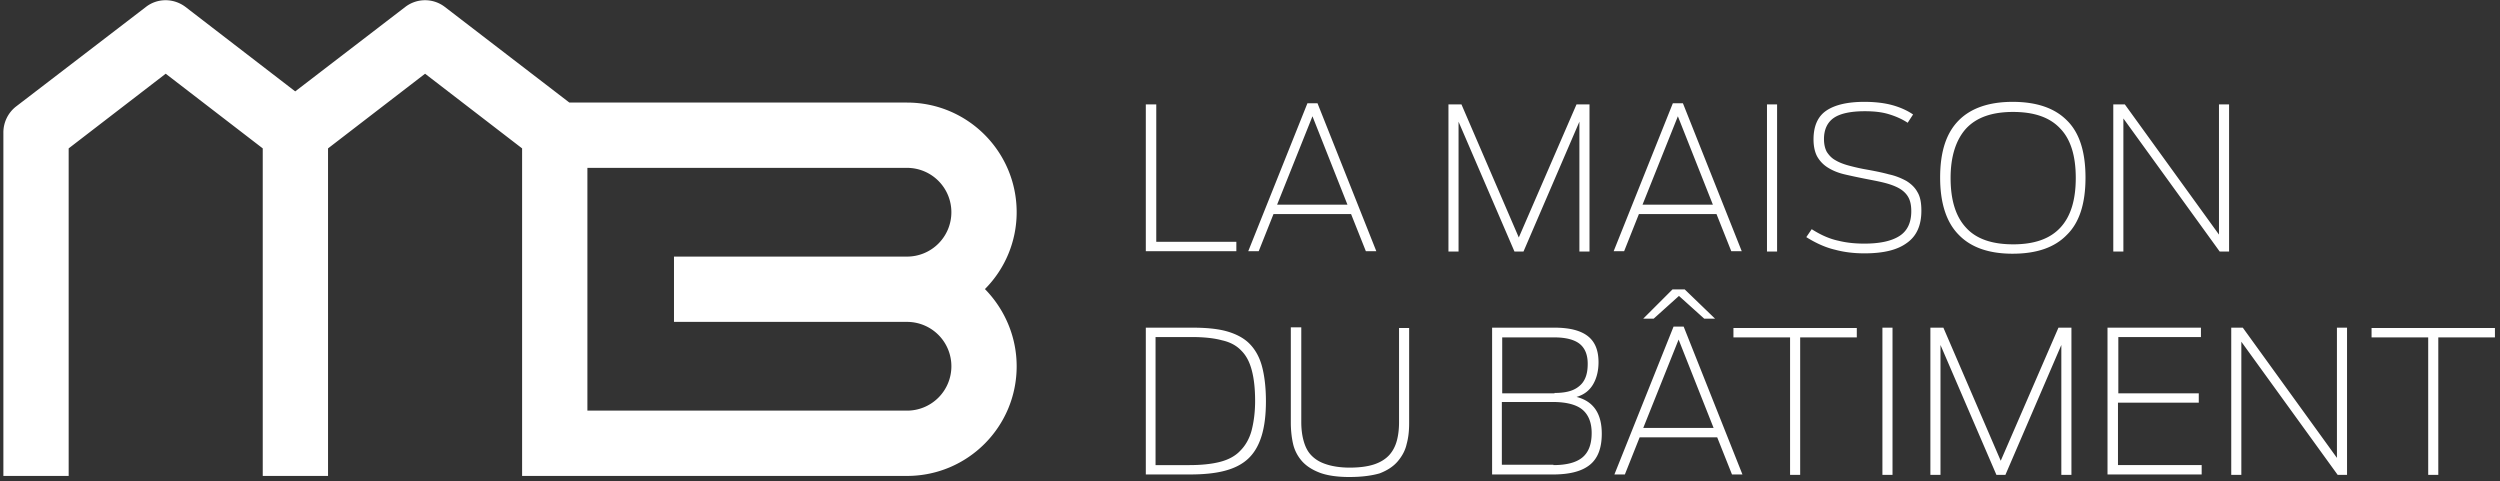 <svg xmlns="http://www.w3.org/2000/svg" width="296" height="57" viewBox="0 0 296 57"><rect x="0" y="0" width="296" height="57" fill="#333333" stroke="none"/><g fill="#fff"><path d="M135.664 12.358h1.238V28.63h9.482v1.111h-10.72zM154.798 12.23h1.196l6.961 17.51h-1.238l-1.751-4.398h-9.183l-1.751 4.399h-1.239zm4.74 12.001-4.142-10.464-4.186 10.464zM171.455 12.358h1.58l6.791 15.76 6.834-15.76h1.537v17.425h-1.196V14.408l-6.62 15.375h-1.068l-6.62-15.375v15.375h-1.196V12.358zM198.063 12.23h1.196l6.962 17.51h-1.239l-1.75-4.398h-9.184l-1.75 4.399h-1.24zm4.741 12.001-4.143-10.464-4.185 10.464zM209.211 12.358h1.196v17.425h-1.196zM220.742 29.997c-1.195 0-2.349-.128-3.46-.427-1.11-.256-2.263-.769-3.416-1.495l.64-.94c1.068.684 2.136 1.154 3.161 1.367 1.025.256 2.05.342 3.075.342 1.837 0 3.204-.3 4.143-.897.94-.598 1.41-1.58 1.41-2.947 0-.726-.128-1.281-.385-1.709s-.64-.768-1.11-1.025c-.47-.256-1.068-.47-1.751-.64-.684-.171-1.41-.3-2.264-.47-.854-.17-1.666-.342-2.392-.513s-1.366-.427-1.922-.768a3.679 3.679 0 0 1-1.28-1.282c-.3-.512-.47-1.238-.47-2.093 0-1.58.512-2.733 1.537-3.416s2.52-1.025 4.484-1.025c1.239 0 2.35.128 3.29.384.939.256 1.793.64 2.476 1.11l-.64.983c-.641-.427-1.41-.769-2.264-1.025s-1.794-.342-2.819-.342c-1.623 0-2.861.256-3.63.769-.769.512-1.196 1.367-1.196 2.52 0 .64.128 1.153.342 1.537.256.385.555.726 1.025.983.427.256.982.47 1.623.64.64.171 1.366.342 2.135.47.94.171 1.794.342 2.563.555.811.171 1.495.47 2.05.77.555.34 1.025.768 1.324 1.323.342.555.47 1.282.47 2.221 0 1.709-.556 2.99-1.709 3.801-1.153.855-2.819 1.239-5.04 1.239zm17.554.043c-2.776 0-4.911-.726-6.363-2.221-1.453-1.452-2.221-3.716-2.221-6.791s.726-5.296 2.22-6.791c1.453-1.452 3.588-2.178 6.364-2.178 2.82 0 4.955.726 6.407 2.178 1.495 1.452 2.22 3.716 2.22 6.79 0 3.076-.725 5.34-2.22 6.792-1.452 1.495-3.588 2.22-6.407 2.22zm.043-1.11c2.52 0 4.356-.641 5.595-1.965 1.239-1.325 1.837-3.29 1.837-5.895s-.598-4.57-1.837-5.85c-1.239-1.325-3.075-1.965-5.595-1.965-2.477 0-4.314.64-5.552 1.964-1.196 1.324-1.837 3.289-1.837 5.851 0 2.606.598 4.57 1.837 5.895 1.196 1.324 3.075 1.964 5.552 1.964zM250.213 12.358h1.366l11.148 15.418V12.358h1.196v17.425h-1.111l-11.404-15.76v15.76h-1.195zM135.664 38.795h5.51c1.622 0 2.989.128 4.057.427 1.067.3 2.007.77 2.69 1.453s1.196 1.58 1.495 2.69c.3 1.11.47 2.52.47 4.143 0 1.623-.17 2.99-.512 4.1-.342 1.11-.855 2.008-1.58 2.691s-1.666 1.153-2.82 1.452c-1.153.3-2.52.427-4.143.427h-5.167zm5.167 16.273c1.41 0 2.648-.128 3.63-.385.983-.256 1.795-.683 2.393-1.324.598-.597 1.067-1.409 1.324-2.349.256-.982.427-2.135.427-3.545s-.128-2.605-.385-3.587c-.256-.983-.64-1.751-1.238-2.35-.556-.597-1.324-1.024-2.307-1.238-.94-.256-2.135-.384-3.587-.384h-4.271v15.162zm18.964 1.41c-1.452 0-2.648-.172-3.545-.513-.897-.342-1.623-.812-2.136-1.41-.512-.598-.854-1.28-1.025-2.05s-.256-1.623-.256-2.477V38.753h1.239v11.232c0 .77.085 1.495.256 2.136s.427 1.238.854 1.708.982.854 1.751 1.11c.726.257 1.709.428 2.862.428s2.135-.128 2.904-.385c.769-.256 1.367-.64 1.794-1.11.427-.47.726-1.068.897-1.708.17-.641.256-1.367.256-2.136v-11.19h1.196v11.275c0 .897-.085 1.709-.299 2.478-.17.768-.555 1.452-1.068 2.05-.512.598-1.238 1.068-2.135 1.41-.897.255-2.05.426-3.545.426zm16.87-17.683h7.39c1.793 0 3.117.342 3.971 1.025s1.239 1.709 1.239 3.075c0 .983-.214 1.88-.64 2.606s-1.068 1.238-1.965 1.495c2.007.512 2.99 1.964 2.99 4.356 0 1.709-.47 2.947-1.453 3.716-.982.769-2.434 1.11-4.356 1.11h-7.176zm7.39 7.73c.768 0 1.409-.085 1.921-.255s.897-.428 1.196-.727c.3-.298.513-.683.64-1.11.129-.427.172-.897.172-1.367 0-1.025-.3-1.794-.897-2.306s-1.623-.812-3.033-.812h-6.193v6.62h6.193zm-.129 8.543c1.538 0 2.69-.3 3.417-.897s1.11-1.538 1.11-2.904c0-1.239-.384-2.179-1.11-2.776s-1.922-.897-3.502-.897h-6.022v7.431h6.107zm14.223-16.4h1.196l6.961 17.51h-1.238l-1.751-4.399h-9.183l-1.751 4.4h-1.239zm-.128-4.4h1.452l3.587 3.46h-1.281l-2.99-2.691-2.99 2.69h-1.238zm4.869 16.4-4.143-10.463-4.186 10.464zM211.944 39.948h-6.705v-1.11h14.606v1.11h-6.705v16.273h-1.196zM222.878 38.795h1.196v17.426h-1.196zM228.516 38.795h1.58l6.791 15.76 6.834-15.76h1.537v17.426h-1.196V40.845l-6.62 15.376h-1.068l-6.62-15.376v15.376h-1.196V38.795zM249.529 38.795h11.062v1.111h-9.781v6.663h9.525v1.11h-9.567v7.389h9.909v1.11h-11.148zM264.179 38.795h1.367l11.147 15.419V38.795h1.196v17.426h-1.111l-11.403-15.76v15.76h-1.196zM287.499 39.948h-6.706v-1.11H295.4v1.11h-6.706v16.273h-1.195zM120.373 25.128c0-7.175-5.808-12.984-12.984-12.984H67.412L52.677.826a3.846 3.846 0 0 0-4.698 0L34.953 10.82 21.969.826c-1.41-1.068-3.332-1.068-4.698 0L1.895 12.614A3.907 3.907 0 0 0 .4 15.689v40.66h7.73V17.57l11.49-8.842 11.489 8.841V56.35h7.73V17.57l11.49-8.842 11.488 8.841V56.35h45.572c7.176 0 12.984-5.808 12.984-12.984 0-3.545-1.452-6.79-3.758-9.14a12.883 12.883 0 0 0 3.758-9.097zM107.39 38.112a5.25 5.25 0 0 1 5.254 5.253 5.25 5.25 0 0 1-5.254 5.254H69.548V19.875h37.841a5.25 5.25 0 0 1 5.254 5.253 5.25 5.25 0 0 1-5.254 5.253H79.8v7.73z"/></g></svg>